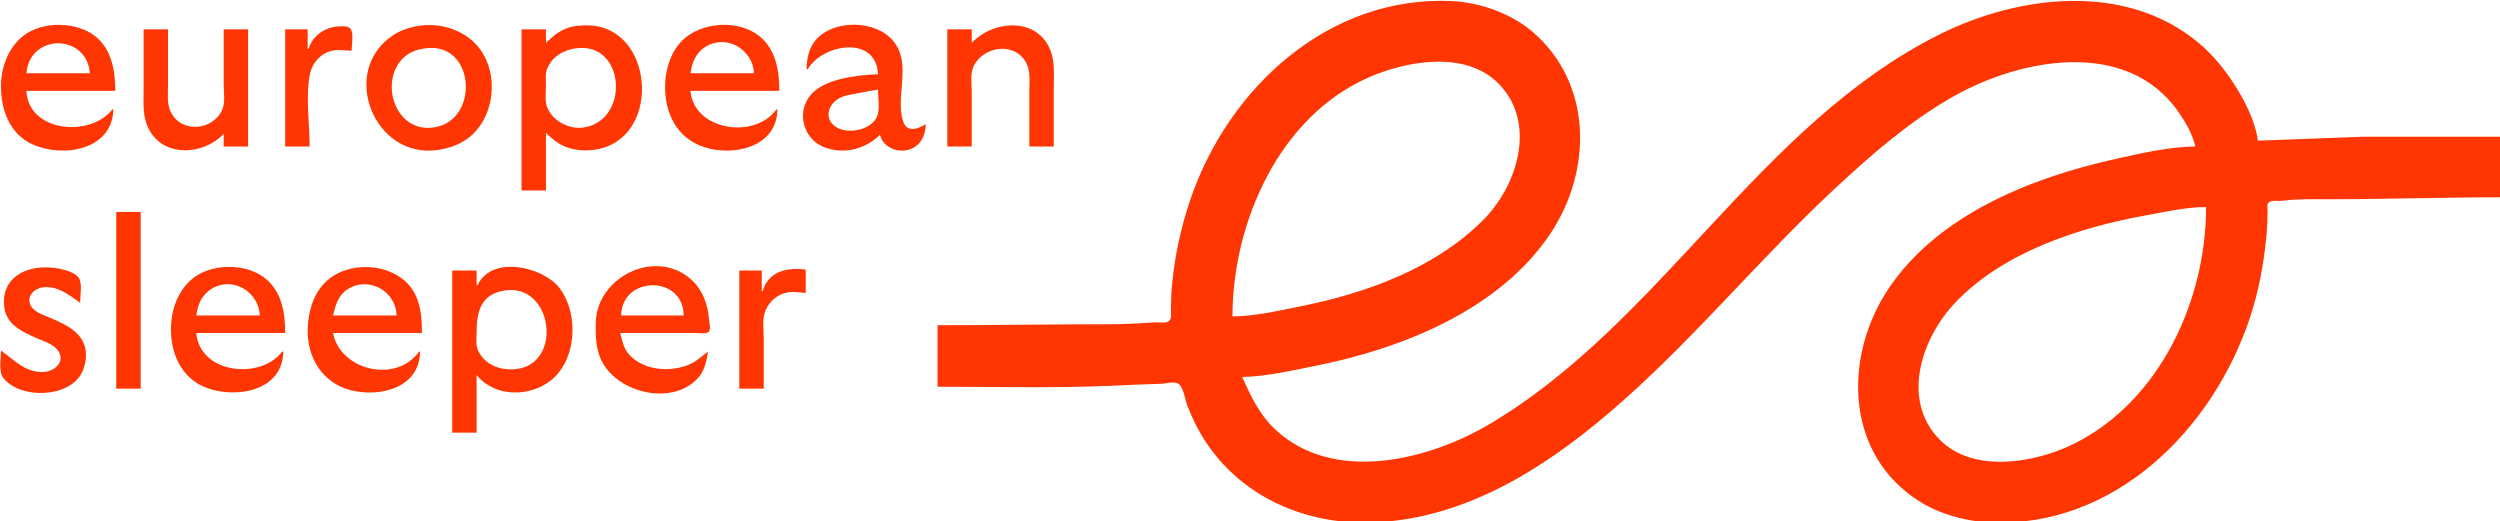 <?xml version="1.0" encoding="UTF-8" standalone="no"?> <svg xmlns:inkscape="http://www.inkscape.org/namespaces/inkscape" xmlns:sodipodi="http://sodipodi.sourceforge.net/DTD/sodipodi-0.dtd" xmlns="http://www.w3.org/2000/svg" xmlns:svg="http://www.w3.org/2000/svg" version="1.1" id="svg55" width="896.934" height="187.095" viewBox="0 0 896.934 187.095" sodipodi:docname="European Sleeper Logo.svg" inkscape:version="1.2.2 (b0a8486541, 2022-12-01)"><defs id="defs59"></defs><g inkscape:groupmode="layer" inkscape:label="Image" id="g61"><path style="fill:#ff3602;stroke:none;stroke-width:0.35" d="m 336.367,116.68 v 22.073 c 20.878,0 41.872,0.549 62.715,-0.364 5.837,-0.256 11.671,-0.549 17.518,-0.692 1.801,-0.044 4.562,-1.022 6.208,0.015 1.745,1.097 2.428,5.804 3.139,7.698 2.099,5.559 4.958,10.982 8.479,15.766 13.615,18.495 35.94,27.254 58.553,26.264 32.482,-1.422 60.333,-18.893 84.438,-39.43 28.884,-24.61 52.867,-54.242 80.584,-80.062 13.163,-12.261 26.701,-24.125 42.394,-33.103 24.158,-13.82 62.715,-21.421 81.274,5.456 2.54,3.676 4.951,7.877 5.967,12.263 -9.344,0.077 -19.284,2.397 -28.38,4.406 -30.236,6.679 -63.928,19.941 -81.803,46.747 -14.785,22.167 -15.907,54.335 6.124,72.496 3.703,3.052 7.796,5.545 12.263,7.316 5.785,2.293 11.996,3.639 18.219,3.912 44.64,1.955 79.971,-33.529 93.197,-73.563 3.153,-9.544 4.947,-19.446 5.897,-29.431 0.259,-2.732 0.35,-5.668 0.403,-8.409 0.021,-0.933 -0.378,-2.519 0.277,-3.292 0.914,-1.075 3.703,-0.542 4.986,-0.71 5.364,-0.705 11.054,-0.552 16.467,-0.552 20.658,-10e-4 41.333,-0.701 62.015,-0.701 v -21.723 l -49.752,0.005 -37.489,1.396 c -0.974,-7.225 -5.014,-15.019 -8.994,-21.022 -3.388,-5.11 -7.323,-9.891 -12.028,-13.86 -26.151,-22.066 -64.59,-17.524 -93.197,-3.221 -64.909,32.455 -99.668,103.252 -161.518,139.848 -21.88,12.947 -55.817,21.412 -76.73,1.932 -5.746,-5.352 -8.791,-11.876 -11.912,-18.888 8.703,-0.18 17.764,-2.291 26.277,-3.994 31.147,-6.23 66.037,-20.08 84.322,-47.509 14.947,-22.424 15.171,-53.569 -6.191,-72.12 C 546.389,8.414 542.01,5.911 537.476,4.074 532.235,1.951 526.317,0.621 520.659,0.373 476.656,-1.554 440.733,31.507 427.111,71.483 c -3.374,9.906 -5.606,20.063 -6.597,30.482 -0.298,3.136 -0.41,6.308 -0.41,9.46 0,1.086 0.287,2.793 -0.561,3.643 -1.139,1.137 -3.931,0.493 -5.396,0.593 -5.476,0.375 -10.97,0.669 -16.467,0.669 -20.409,0 -40.877,0.35 -61.314,0.35 M 40.659,39.25 h -0.35 c -7.783,10.131 -30.183,8.24 -30.832,-6.657 H 41.359 c 0,-6.825 -1.187,-14.443 -6.658,-19.165 C 27.922,7.578 15.015,7.364 8.075,13.087 c -5.021,4.141 -7.545,10.623 -7.703,17.053 -0.216,8.833 2.845,17.96 11.557,21.766 10.958,4.788 28.431,1.842 28.73,-12.657 M 150.323,9.272 c -3.313,0.517 -6.67,1.592 -9.46,3.476 -19.186,12.956 -6.635,44.327 16.117,41.067 3.608,-0.517 7.114,-1.628 10.161,-3.666 10.282,-6.877 12.292,-23.353 4.724,-32.973 -4.989,-6.342 -13.666,-9.135 -21.541,-7.905 m 45.547,6.153 v -4.905 h -8.759 v 57.81 h 8.759 v -20.672 c 3.113,3.112 6.093,5.239 10.511,5.984 3.044,0.513 6.108,0.401 9.109,-0.343 22,-5.449 18.761,-43.903 -4.555,-44.18 -2.405,-0.029 -4.702,0.065 -7.007,0.825 -3.325,1.095 -5.623,3.045 -8.058,5.48 m 83.037,23.825 h -0.35 c -7.678,10.869 -29.665,7.633 -30.832,-6.657 h 31.883 c 0,-7.058 -1.23,-14.733 -7.007,-19.505 -7.587,-6.267 -21.258,-5.285 -28.015,1.642 -3.977,4.076 -5.828,10.148 -5.965,15.761 -0.243,9.9 4.121,19.075 14.009,22.298 10.722,3.495 26.166,-0.102 26.277,-13.539 m 10.511,-14.365 h 0.35 c 5.3,-9.168 24.609,-12.41 25.226,1.752 -7.384,0.317 -19.491,1.537 -24.389,7.709 -4.965,6.258 -2.233,15.687 5.119,18.487 7.026,2.675 14.762,0.721 19.971,-4.473 1.336,5.287 8.14,7.291 12.613,4.308 2.784,-1.856 3.718,-4.985 3.854,-8.162 -2.718,1.767 -6.808,3.301 -8.18,-1.051 -2.858,-9.067 3.264,-20.509 -3.497,-28.73 -6.248,-7.596 -21.358,-7.903 -27.839,-0.349 -2.516,2.932 -3.228,6.775 -3.228,10.51 m 59.212,-9.46 v -4.905 h -8.759 v 42.044 h 8.759 v -19.62 c 0,-2.845 -0.61,-6.482 0.639,-9.109 3.449,-7.252 14.679,-8.98 18.858,-1.401 1.685,3.057 1.174,6.798 1.174,10.16 v 19.971 h 8.759 v -21.372 c 0,-4.326 0.438,-8.839 -1.132,-12.964 -4.705,-12.357 -20.738,-10.987 -28.299,-2.803 m -237.898,2.102 h -0.35 v -7.007 h -8.058 v 42.044 h 8.759 c 0,-8.247 -1.54,-18.221 0.181,-26.277 0.692,-3.238 3.085,-6.194 6.125,-7.521 2.896,-1.264 5.754,-0.666 8.759,-0.537 0,-1.93 0.816,-6.272 -0.36,-7.861 -0.868,-1.171 -3.278,-0.955 -4.545,-0.867 -4.787,0.334 -9.128,3.326 -10.511,8.027 M 51.52,10.52 v 21.372 c 0,4.308 -0.391,8.863 1.214,12.964 4.608,11.78 19.91,11.241 27.516,3.153 v 4.555 h 8.759 v -42.044 h -8.759 v 19.62 c 0,2.791 0.635,6.5 -0.479,9.109 -3.238,7.59 -14.577,8.706 -18.441,1.051 -1.549,-3.068 -1.051,-6.839 -1.051,-10.161 V 10.52 H 51.52 M 32.25,26.286 H 9.476 c 1.17,-14.326 21.632,-14.349 22.774,0 m 238.248,0 h -22.774 c 0.484,-3.746 1.936,-7.31 5.255,-9.413 7.633,-4.836 17.15,0.86 17.518,9.413 m -117.372,-9.008 c 17.821,-1.919 19.023,27.29 1.401,28.564 -12.147,0.878 -17.706,-14.455 -11.286,-23.41 2.405,-3.354 5.917,-4.727 9.884,-5.154 m 53.956,2.45e-4 c 17.529,-1.945 18.896,26.625 1.752,28.527 -5.142,0.57 -11.206,-2.879 -12.736,-7.957 -0.639,-2.121 -0.227,-4.809 -0.227,-7.007 0,-2.038 -0.328,-4.387 0.478,-6.307 1.857,-4.425 6.159,-6.748 10.734,-7.256 m 235.095,96.249 c 0,-33.654 16.86,-72.07 49.401,-85.987 13.787,-5.896 34.574,-9.397 46.217,2.614 13.633,14.061 6.639,36.413 -5.574,48.687 -17.42,17.503 -42.114,26.362 -65.869,31.112 -7.803,1.56 -16.197,3.508 -24.175,3.574 M 314.994,32.242 c 0,2.782 0.753,6.86 -0.301,9.46 -2.113,5.212 -11.33,6.803 -15.45,3.367 -3.891,-3.245 -1.534,-8.384 2.437,-10.136 1.664,-0.734 3.476,-1.015 5.255,-1.318 2.683,-0.456 5.34,-1.158 8.058,-1.373 m 476.496,42.044 c 0,33.358 -16.474,69.503 -47.299,84.875 -13.906,6.935 -36.238,10.867 -48.336,-1.493 -13.85,-14.149 -6.52,-36.055 5.273,-48.695 17.122,-18.355 44.605,-27.346 68.64,-31.681 7.074,-1.276 14.516,-3 21.723,-3.005 M 41.71,76.038 V 139.454 H 50.469 V 76.038 H 41.71 M 0.367,125.79 c 0,2.708 -0.94,7.572 0.812,9.796 6.153,7.812 23.892,7.221 28.299,-2.088 0.756,-1.597 1.235,-3.491 1.338,-5.255 0.476,-8.18 -6.161,-11.343 -12.58,-14.113 -2.365,-1.021 -5.916,-2.033 -7.198,-4.47 -1.818,-3.458 1.459,-6.356 4.745,-6.61 5.207,-0.402 8.998,2.813 12.964,5.573 0,-2.361 0.898,-7.075 -0.562,-9.035 -1.383,-1.857 -4.649,-2.697 -6.796,-3.154 -7,-1.489 -16.509,0.019 -19.313,7.634 -0.551,1.495 -0.662,2.975 -0.657,4.555 0.025,7.746 6.475,10.414 12.613,13.062 2.574,1.11 5.848,2.12 7.198,4.807 1.975,3.932 -2.275,6.914 -5.796,6.988 -6.506,0.136 -10.241,-4.29 -15.066,-7.689 M 101.622,126.14 h -0.35 c -7.94,10.334 -29.643,7.9 -30.832,-6.657 h 31.883 c 0,-6.981 -1.123,-14.338 -6.657,-19.205 -6.862,-6.034 -20.113,-6.017 -26.978,0 -4.884,4.281 -7.195,10.693 -7.352,17.103 -0.229,9.343 3.684,18.452 12.958,21.829 10.742,3.912 27.213,0.933 27.328,-13.07 m 49.051,0 h -0.35 c -8.219,11.636 -28.32,6.677 -30.832,-6.657 h 31.883 c 0,-5.773 -0.468,-12.147 -4.32,-16.818 -7.105,-8.615 -22.402,-9.189 -30.361,-1.388 -4.455,4.367 -6.228,11.047 -6.305,17.154 -0.127,10.039 5.422,19 15.409,21.555 10.551,2.699 24.84,-0.861 24.876,-13.847 m 20.672,-23.825 h -0.35 v -5.255 h -8.759 v 58.161 h 8.759 v -20.672 c 7.409,9.073 22.535,7.929 29.6,-1.051 6.362,-8.086 6.379,-21.968 0.167,-30.131 -5.763,-7.573 -24.272,-12.076 -29.417,-1.051 m 82.686,23.825 c -2.156,1.517 -3.856,3.333 -6.307,4.445 -7.119,3.232 -17.556,2.436 -22.588,-4.095 -1.65,-2.142 -1.856,-4.534 -2.638,-7.007 h 15.766 11.562 c 1.162,0 3.374,0.413 4.343,-0.36 1.038,-0.829 0.263,-3.402 0.199,-4.545 -0.27,-4.818 -2.188,-10.165 -5.653,-13.603 -12.61,-12.511 -34.773,-1.982 -34.975,15.005 -0.053,4.48 -0.02,8.793 1.86,12.963 5.287,11.728 24.948,16.935 34.544,6.993 2.729,-2.827 3.205,-6.129 3.887,-9.796 m 19.62,-21.723 h -0.35 v -7.358 h -8.058 v 42.394 h 8.759 v -17.869 c 0,-2.874 -0.514,-6.327 0.276,-9.109 0.973,-3.425 3.689,-6.22 7.081,-7.28 2.542,-0.795 5.13,-0.281 7.708,-0.077 v -8.409 c -6.507,-0.822 -13.336,0.5 -15.416,7.708 m -180.438,8.759 H 70.44 c 0.477,-3.695 1.737,-6.962 4.905,-9.18 7.606,-5.323 17.491,0.419 17.869,9.18 m 49.051,0 H 119.491 c 0.92,-3.733 1.759,-7.191 5.255,-9.413 7.575,-4.814 17.337,0.706 17.518,9.413 m 103.007,0 h -22.423 c 0.298,-14.359 22.383,-14.532 22.423,0 m -63.766,-9.008 c 16.682,-2.161 20.375,25.784 4.204,28.173 -5.637,0.832 -11.574,-1.115 -14.178,-6.551 -0.94,-1.962 -0.537,-4.536 -0.537,-6.657 0,-7.672 1.693,-13.822 10.511,-14.964 z" id="path223"></path></g></svg> 